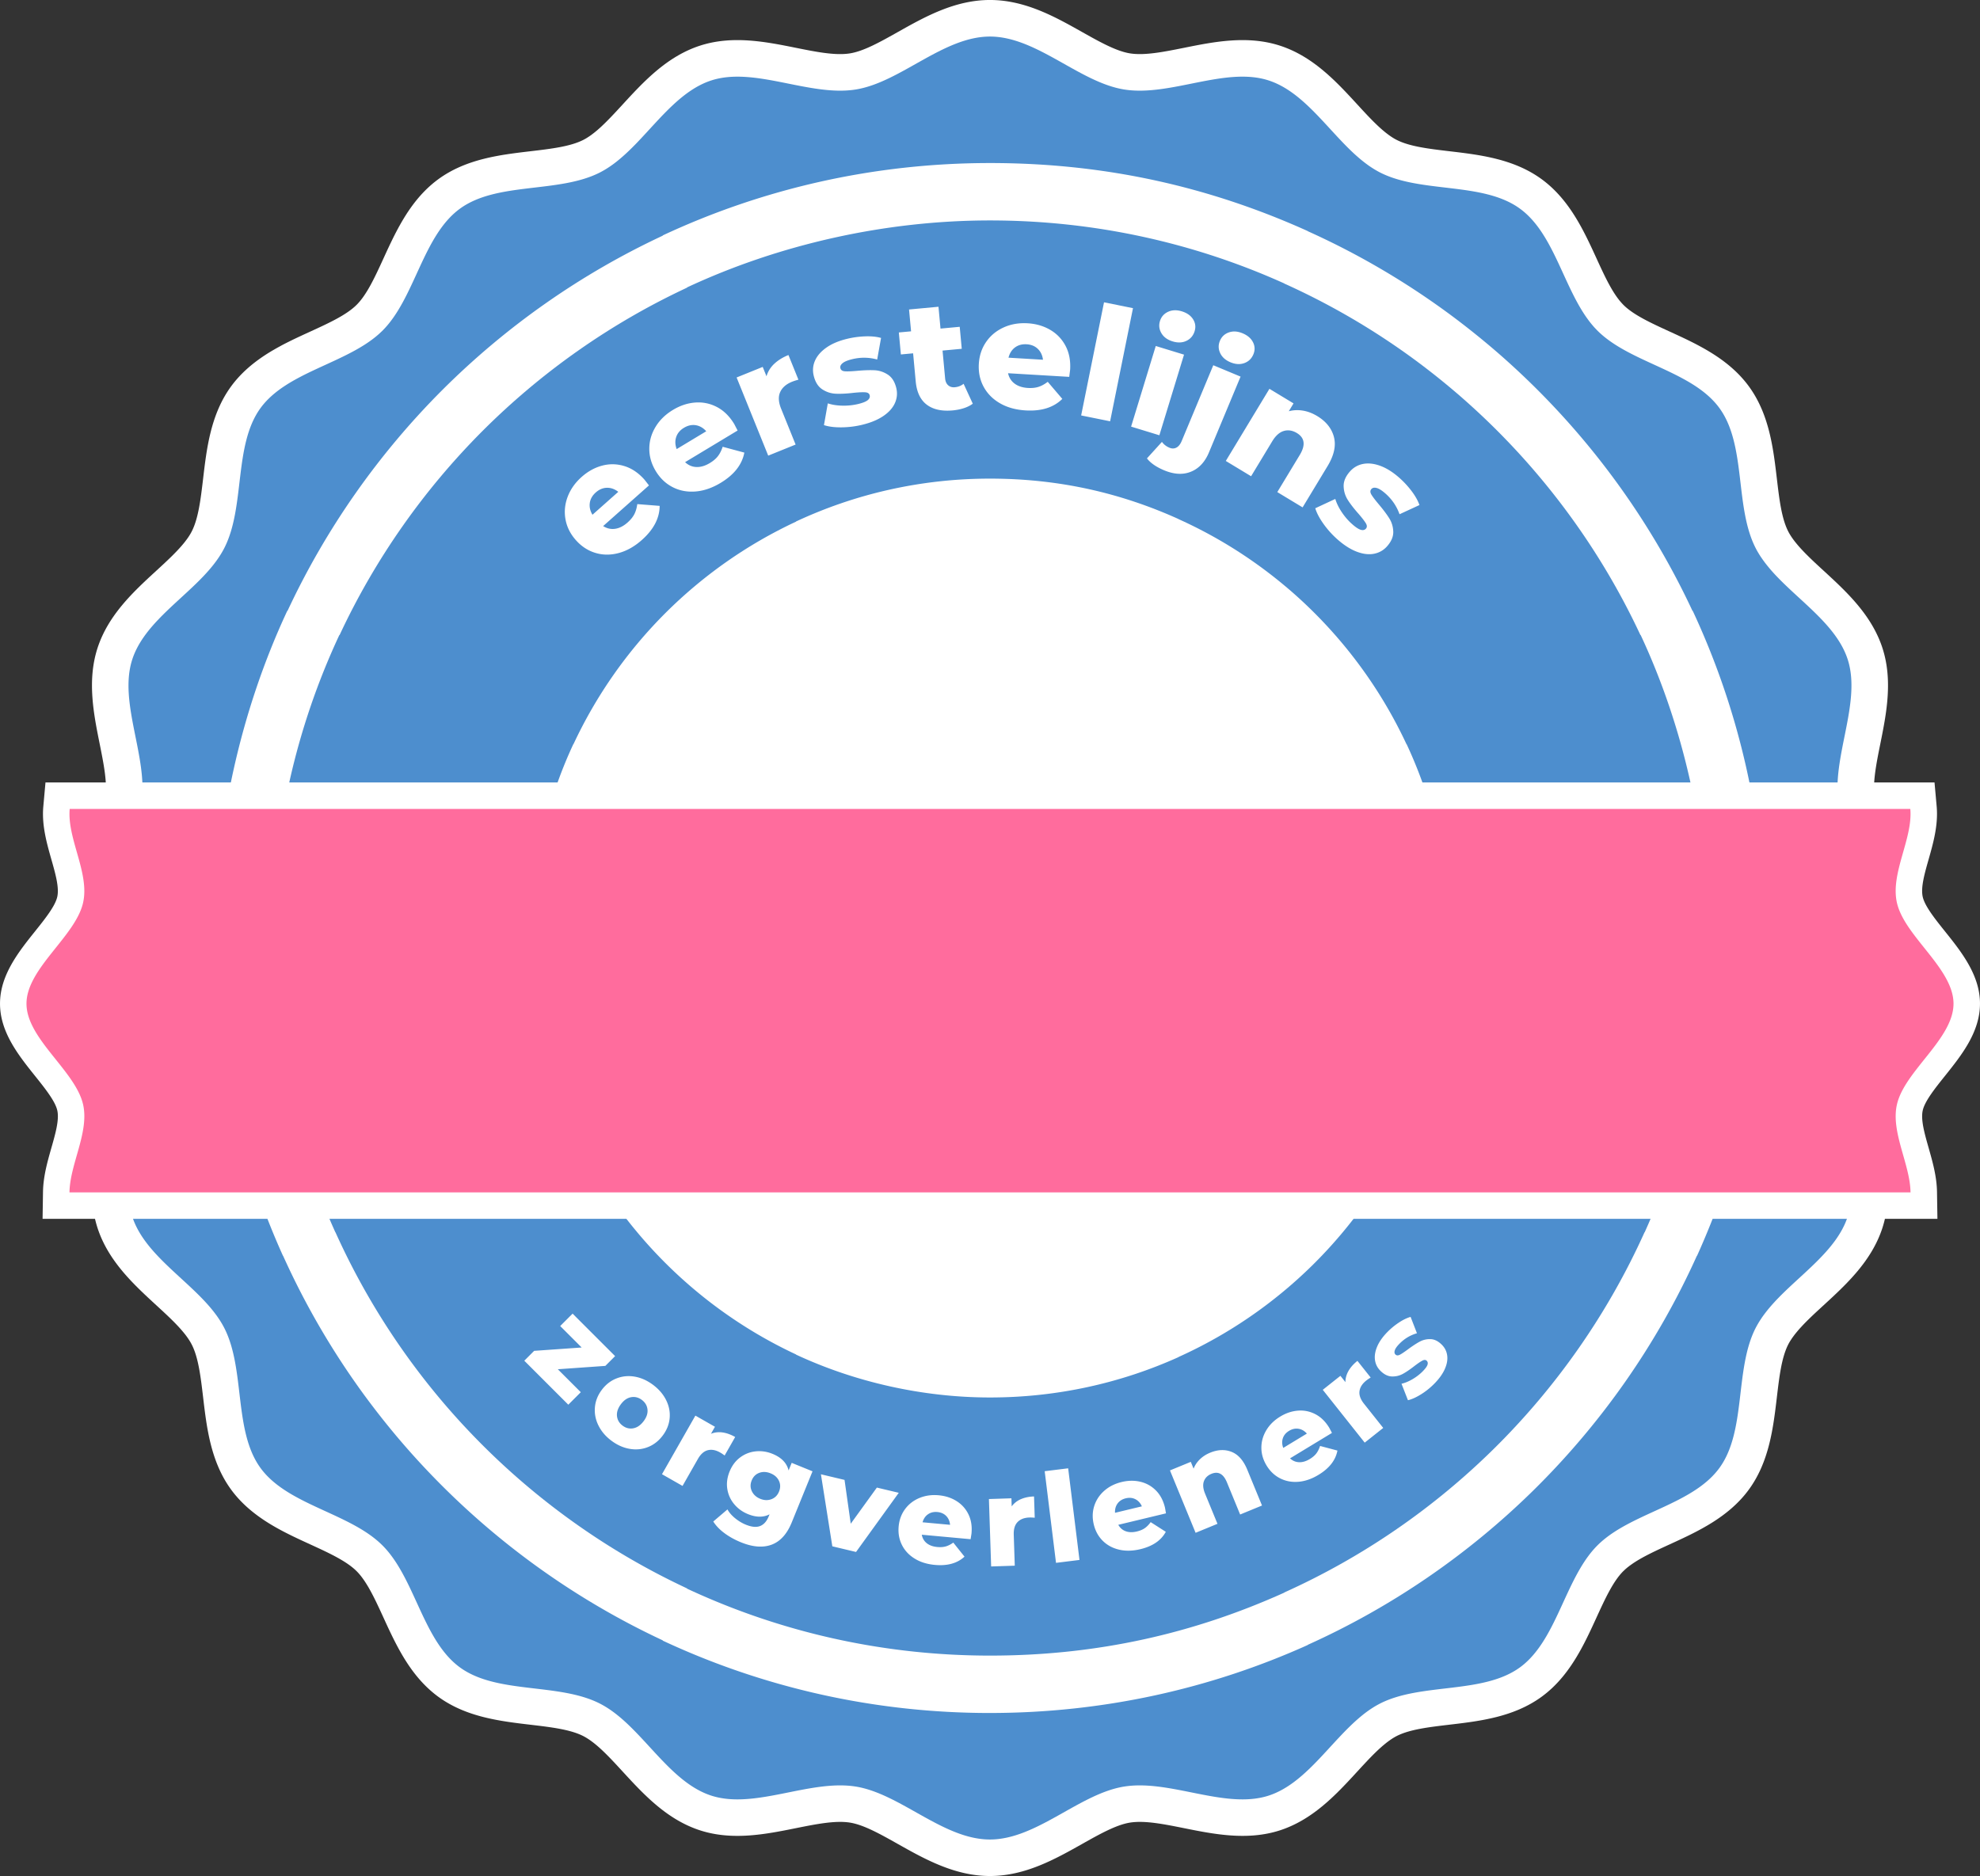 <svg xmlns="http://www.w3.org/2000/svg" viewBox="0 0 1272.79 1206.12" width="1272.79" height="1206.12">
  <rect x="0" y="0" width="1272.79" height="1206.12" fill="#333333" stroke="none"/>
  <path fill="#fff" d="M1218.89 662.21c9.63-17.13 20.56-36.54 20.56-59.16s-10.92-42.02-20.56-59.15c-6.37-11.32-12.38-22.01-13.78-30.93-1.49-9.46.99-21.79 3.62-34.84 3.82-19.01 8.16-40.55 1.36-61.48-6.93-21.34-23.28-36.36-37.7-49.62-2.62-2.4-5.08-4.67-7.46-6.94l-.25-.24-.08-.08c-.49-.47-.97-.93-1.44-1.39l-1.91-1.89c-.57-.57-1.14-1.15-1.65-1.69l-.26-.27c-2.01-2.1-3.7-4.02-5.16-5.85l-.12-.15c-.46-.58-.91-1.16-1.34-1.75s-.04-.07-.07-.1c-.45-.62-.84-1.19-1.2-1.73-.02-.02-.03-.05-.05-.07-.73-1.12-1.38-2.22-1.91-3.27-4.28-8.38-5.74-20.79-7.29-33.93-2.27-19.33-4.85-41.23-17.89-59.15-13.1-18-33.2-27.21-50.94-35.33-11.98-5.49-23.29-10.67-29.82-17.2l-.66-.7c-6.3-6.67-11.33-17.63-16.65-29.24-8.13-17.73-17.34-37.83-35.34-50.93-17.92-13.04-39.82-15.62-59.14-17.89-13.14-1.55-25.55-3.01-33.95-7.29-1.06-.54-2.16-1.18-3.27-1.92-.02-.01-.04-.03-.06-.04-.54-.35-1.1-.74-1.64-1.14l-.21-.15c-.57-.42-1.14-.85-1.64-1.25l-.22-.17c-.6-.48-1.2-.97-1.79-1.48l-.15-.12a87.81 87.81 0 0 1-3.9-3.55l-.63-.61c-.42-.41-.85-.82-1.26-1.23-.4-.4-.8-.8-1.23-1.24l-.61-.62c-2.88-2.95-5.74-6.06-8.78-9.37-13.26-14.43-28.29-30.78-49.63-37.7-20.94-6.8-42.49-2.47-61.5 1.35-13.05 2.62-25.38 5.1-34.82 3.62-8.92-1.4-19.61-7.42-30.93-13.78C678.41 10.91 659-.01 636.38-.01s-42.02 10.92-59.15 20.56c-11.32 6.37-22.01 12.38-30.92 13.78-9.46 1.49-21.79-.99-34.84-3.62-19.01-3.82-40.55-8.16-61.48-1.36-21.34 6.93-36.36 23.28-49.62 37.7-4.94 5.38-9.62 10.46-14.26 14.72l-.34.31c-.48.43-.96.86-1.44 1.28l-.42.36c-.35.3-.71.6-1.03.86l-.68.55c-.26.21-.52.41-.77.6-.38.29-.76.58-1.13.86l-.56.41c-.27.19-.53.38-.8.56l-.4.26c-.49.32-.98.64-1.45.93l-.31.19c-.25.15-.51.3-.8.46l-.25.13c-.25.14-.49.27-.76.41-8.38 4.28-20.8 5.74-33.94 7.29-19.33 2.27-41.23 4.85-59.14 17.89a72.62 72.62 0 0 0-9.3 8.1c-12.13 12.48-19.52 28.61-26.04 42.84-5.49 11.98-10.67 23.29-17.26 29.88-6.58 6.58-17.9 11.77-29.87 17.25-4.05 1.86-8.24 3.77-12.34 5.79l-.31.15c-.34.17-.68.34-1.03.51l-.76.38c-.41.21-.83.41-1.21.61l-.6.31c-.82.42-1.65.85-2.44 1.28l-.56.31.06-.03c-.86.47-1.72.93-2.56 1.41-.36.2-.71.4-1.06.61l-.63.36c-.46.27-.93.53-1.37.8-11.3 6.74-19.85 14.21-26.14 22.85-13.04 17.91-15.62 39.82-17.89 59.14-1.55 13.14-3.01 25.55-7.3 33.95-.52 1.02-1.15 2.1-1.88 3.22l-.13.2c-.35.53-.72 1.05-1.12 1.6l-.16.21c-.39.53-.79 1.05-1.2 1.58l-.2.26c-.46.57-.92 1.14-1.4 1.69l-.2.24c-1.06 1.23-2.21 2.5-3.49 3.84l-.75.77c-.37.38-.74.76-1.1 1.12l-1.31 1.31-.54.53c-2.96 2.89-6.09 5.77-9.41 8.82-14.42 13.26-30.77 28.28-37.69 49.61-6.8 20.94-2.46 42.49 1.36 61.5 2.62 13.05 5.1 25.38 3.62 34.83-1.4 8.91-7.42 19.6-13.79 30.92-9.64 17.13-20.56 36.55-20.56 59.15s10.92 42.03 20.56 59.16c6.37 11.32 12.39 22.01 13.79 30.92 1.48 9.45-.99 21.78-3.62 34.84-3.82 19.01-8.15 40.56-1.36 61.51 6.93 21.32 23.27 36.34 37.68 49.6 6.69 6.15 13.01 11.96 17.68 17.67l.26.32c.38.46.75.93 1.08 1.36.06.08.12.16.16.22.31.42.62.83.94 1.29l.29.42c.24.35.48.7.71 1.05l.32.51.55.9c.1.17.19.33.3.53.15.26.29.53.42.77l.24.45c4.25 8.38 5.7 20.75 7.25 33.85 2.27 19.33 4.85 41.23 17.89 59.14 4.77 6.55 10.75 12.35 18.28 17.73 10.32 7.37 21.68 12.58 32.67 17.62 11.97 5.49 23.28 10.68 29.87 17.27 1.65 1.65 3.28 3.68 5 6.22 4.38 6.5 8.2 14.83 12.24 23.64 6.52 14.23 13.91 30.35 26.03 42.82 2.93 3.02 6.06 5.75 9.31 8.11 17.91 13.05 39.82 15.62 59.15 17.9 13.14 1.55 25.55 3.01 33.92 7.28.22.11.43.23.67.36l.35.19c.26.14.51.29.77.44l.4.25c.45.27.89.56 1.32.84l.49.33c.26.18.52.36.7.49l.63.46c.39.29.77.58 1.16.88.24.19.48.38.74.58.24.19.47.38.68.55.32.26.63.53.96.81l.62.53c.42.37.84.74 1.24 1.1l.47.43c4.63 4.25 9.29 9.31 14.21 14.67 13.26 14.42 28.28 30.76 49.62 37.69 20.94 6.8 42.49 2.46 61.5-1.36 13.05-2.62 25.38-5.1 34.83-3.62 8.91 1.4 19.6 7.42 30.92 13.79 17.13 9.64 36.55 20.56 59.15 20.56s42.03-10.92 59.16-20.56c11.32-6.37 22.01-12.38 30.92-13.79 9.46-1.48 21.78 1 34.84 3.62 19.01 3.82 40.56 8.15 61.51 1.36 21.32-6.93 36.35-23.27 49.6-37.69 3.06-3.33 5.96-6.48 8.83-9.42l.45-.46c.47-.48.94-.96 1.43-1.44.24-.24.48-.47.72-.71l.41-.4c.25-.24.5-.49.74-.72.61-.58 1.22-1.15 1.82-1.7.07-.06.14-.13.19-.17.6-.54 1.21-1.08 1.75-1.55l.43-.36c.5-.42 1-.83 1.54-1.27l.4-.32c.46-.36.92-.71 1.36-1.04l.44-.32c.46-.33.92-.65 1.35-.94l.35-.24c.49-.32.99-.63 1.46-.91.1-.06.19-.11.29-.17.5-.29.99-.56 1.46-.8 8.38-4.28 20.79-5.74 33.93-7.29 19.33-2.27 41.23-4.85 59.15-17.89 9.75-7.1 17.82-16.81 25.37-30.56 3.72-6.76 6.89-13.68 9.96-20.38 5.49-11.97 10.67-23.28 17.19-29.8l1.32-1.25c.37-.33.76-.66 1.2-1.03l.16-.13c.33-.27.67-.52.96-.75.14-.11.28-.21.42-.33l1.56-1.12.09-.06c6.57-4.56 15.16-8.49 24.25-12.66 17.73-8.12 37.83-17.33 50.92-35.33 13.04-17.91 15.62-39.82 17.9-59.15 1.55-13.14 3.01-25.55 7.29-33.95.15-.3.31-.59.47-.89 0-.01.01-.02.02-.03v-.01c.15-.27.3-.54.48-.83.04-.06.08-.13.11-.17.33-.56.72-1.15 1.11-1.74l.16-.24c.21-.3.41-.59.59-.84l.27-.37c.37-.51.75-1.01 1.17-1.55l.37-.47.62-.76c.21-.25.42-.5.66-.79.26-.31.52-.61.78-.91.32-.36.63-.72.98-1.1l.47-.51c1-1.09 2.06-2.21 3.15-3.31.03-.04.07-.07.1-.1 3.49-3.52 7.31-7.03 11.36-10.75 14.43-13.26 30.78-28.29 37.7-49.63 6.8-20.94 2.47-42.49-1.35-61.5-2.62-13.05-5.1-25.37-3.62-34.82 1.4-8.91 7.42-19.61 13.78-30.93Z" />
  <path fill="#4d8ece" d="M1181.89 689.49c4.54-28.85 34.06-56.31 34.06-86.42s-29.53-57.57-34.06-86.44c-4.65-29.61 14.9-64.82 5.84-92.73-6.32-19.44-25.47-33.54-41.21-48.91-.16-.16-.32-.31-.48-.47-.55-.54-1.09-1.07-1.62-1.61-.34-.34-.68-.69-1.02-1.04-.38-.39-.77-.78-1.15-1.18-.74-.77-1.46-1.54-2.17-2.32-.03-.04-.07-.08-.1-.11-.7-.77-1.38-1.54-2.04-2.32-.14-.16-.28-.33-.42-.5-.56-.66-1.1-1.32-1.64-1.99-.16-.2-.31-.4-.47-.59-.51-.65-1.01-1.3-1.49-1.96-.15-.2-.29-.4-.44-.6-.49-.68-.97-1.37-1.44-2.07-.12-.17-.23-.34-.35-.52-.52-.79-1.02-1.6-1.5-2.41-.04-.07-.09-.14-.13-.22a49.93 49.93 0 0 1-1.52-2.78c-13.53-26.5-5.86-66.05-23.25-89.94-5.77-7.92-14-13.76-23.18-18.77-18.63-10.19-41.21-17.01-55.24-31.03-.49-.49-.97-1.01-1.45-1.52-.15-.17-.32-.32-.47-.49a65.058 65.058 0 0 1-3.4-4.11c-.06-.08-.12-.15-.18-.23-.35-.46-.68-.94-1.02-1.41l-.66-.9c-.1-.14-.19-.29-.29-.43-15.08-21.92-21.48-54.15-42.35-69.33-23.87-17.39-63.43-9.72-89.94-23.26-.53-.27-1.05-.55-1.57-.84-.03-.02-.06-.03-.08-.05-.52-.29-1.03-.59-1.55-.89-.06-.03-.11-.07-.17-.1-.94-.57-1.87-1.16-2.79-1.78-.11-.07-.21-.14-.32-.21-.45-.31-.9-.62-1.34-.94-.17-.12-.34-.25-.5-.37-.71-.52-1.42-1.05-2.11-1.6-.24-.19-.49-.38-.73-.57a77.609 77.609 0 0 1-2.08-1.72c-.38-.32-.76-.65-1.14-.98-.46-.41-.93-.82-1.39-1.23l-.65-.59c-17.95-16.49-33.12-40.13-55.17-47.29-27.91-9.07-63.1 10.49-92.71 5.84-28.86-4.53-56.31-34.06-86.44-34.06s-57.57 29.52-86.42 34.06c-29.62 4.66-64.82-14.9-92.72-5.84-18.57 6.03-32.25 23.75-46.82 39.04-.11.11-.21.22-.32.34l-1.56 1.62c-.37.38-.74.75-1.11 1.12-.34.34-.68.69-1.02 1.03-.67.67-1.34 1.32-2.02 1.97-.08.07-.15.15-.23.22-2.46 2.36-4.98 4.6-7.56 6.65-.04.03-.08.06-.12.1-.82.65-1.65 1.28-2.48 1.89-.05.04-.1.08-.16.11-.86.63-1.73 1.23-2.61 1.81 0 0-.01 0-.02.01a59.042 59.042 0 0 1-5.57 3.26c-26.5 13.53-66.05 5.86-89.94 23.25-24 17.47-28.87 57.49-49.8 78.42-.44.44-.89.86-1.35 1.28-.23.21-.44.43-.68.64-.06.06-.13.11-.19.17-21.43 19.2-59.34 24.54-76.21 47.72-17.38 23.88-9.72 63.43-23.25 89.94-.97 1.9-2.06 3.76-3.26 5.57 0 0 0 .01-.01.02-.57.87-1.17 1.73-1.79 2.59l-.15.21c-.59.8-1.19 1.59-1.81 2.38-.06.08-.12.16-.19.24-.64.81-1.31 1.61-1.98 2.41-.03.04-.06.08-.1.12-1.42 1.66-2.92 3.3-4.46 4.92-.24.25-.49.5-.74.76-.47.49-.95.98-1.43 1.46-.46.47-.93.93-1.4 1.39-.24.23-.47.47-.71.7-15.73 15.35-34.83 29.43-41.14 48.85-9.07 27.91 10.49 63.1 5.84 92.71-4.53 28.86-34.06 56.31-34.06 86.44s29.52 57.57 34.06 86.42c4.66 29.62-14.9 64.81-5.84 92.72 7.17 22.1 30.92 37.28 47.41 55.28.12.13.24.27.36.4.56.61 1.11 1.23 1.64 1.85.14.16.28.33.42.49.41.47.8.95 1.2 1.43.24.29.47.58.7.87a81.85 81.85 0 0 1 2.06 2.68c.21.28.41.56.62.85.28.39.55.78.82 1.18.15.21.29.43.43.64.51.76 1 1.53 1.47 2.31.1.16.2.33.3.49.27.46.54.92.8 1.39.07.13.15.27.22.4.24.44.48.89.71 1.34 13.53 26.5 5.87 66.06 23.25 89.94 1.09 1.5 2.27 2.93 3.53 4.29 18.87 20.39 55.27 25.88 74.9 45.53 12.93 12.93 19.74 33.14 28.7 50.83.1.21.21.41.31.62.22.43.44.85.66 1.27.24.46.48.93.73 1.39.19.36.39.71.58 1.06a111.182 111.182 0 0 0 2.1 3.7c.07.13.15.26.22.38 4.51 7.56 9.74 14.26 16.5 19.17 23.88 17.38 63.43 9.72 89.94 23.25 1.88.96 3.71 2.04 5.5 3.21.08.05.15.1.23.15.8.53 1.59 1.08 2.37 1.65.12.09.24.18.36.26.75.55 1.49 1.11 2.23 1.69.12.1.24.19.36.29.76.61 1.52 1.23 2.27 1.87.08.07.16.13.24.2 1.65 1.41 3.27 2.89 4.87 4.42.3.28.59.57.88.86.44.43.89.86 1.33 1.3.49.49.98.98 1.47 1.48.2.21.41.41.61.62 15.36 15.73 29.44 34.86 48.87 41.16 27.91 9.06 63.11-10.49 92.72-5.84 28.85 4.54 56.31 34.06 86.42 34.06s57.57-29.53 86.44-34.06c29.61-4.65 64.81 14.9 92.73 5.84 23.88-7.76 39.68-34.87 59.71-51.26l.34-.28c.68-.55 1.37-1.1 2.07-1.63l.12-.09c.61-.46 1.23-.91 1.85-1.35.22-.16.44-.31.67-.47.55-.38 1.1-.75 1.66-1.11.26-.17.52-.33.78-.5.5-.31 1-.62 1.5-.91.29-.17.59-.34.89-.51.46-.26.92-.5 1.38-.75.2-.11.41-.22.61-.32 26.5-13.53 66.06-5.87 89.94-23.25 4.79-3.48 8.8-7.87 12.35-12.82 14.23-19.86 20.71-48.84 37.47-65.61 3.27-3.27 7-6.15 11.04-8.77 19.42-12.58 45.91-19.21 61.9-34.75 2-1.95 3.84-4.03 5.48-6.28 17.39-23.87 9.72-63.43 23.26-89.94.2-.39.41-.77.62-1.16.11-.21.23-.42.35-.64.24-.43.49-.86.74-1.28.13-.23.27-.45.41-.68.43-.7.88-1.4 1.34-2.09.16-.25.33-.49.49-.74.26-.39.53-.77.81-1.15.2-.29.41-.57.62-.85.4-.55.82-1.09 1.24-1.64.27-.34.53-.68.8-1.02.25-.31.5-.62.76-.93.34-.42.69-.83 1.05-1.25l.7-.82c.46-.53.93-1.06 1.41-1.59.17-.19.34-.38.51-.56 16.48-17.97 40.16-33.13 47.33-55.2 9.06-27.91-10.49-63.11-5.84-92.72Zm-545.5 411.81c-75.18 0-146.45-16.68-210.34-46.51v-.18c-66.14-30.87-124.39-75.81-170.89-130.97-.4-.48-.81-.96-1.21-1.45-1.28-1.53-2.56-3.08-3.82-4.63-.79-.97-1.59-1.95-2.37-2.93-.87-1.08-1.74-2.17-2.6-3.26-1.16-1.48-2.32-2.96-3.47-4.45-.48-.62-.96-1.24-1.43-1.86-1.52-1.99-3.03-3.99-4.52-6-.1-.14-.2-.27-.31-.41a498.363 498.363 0 0 1-53.45-91.29h-.08c-28.1-62.32-43.75-131.47-43.75-204.29s16.68-146.47 46.52-210.36h.17c24.76-53.04 58.56-101.01 99.43-141.91 40.87-40.81 88.79-74.57 141.77-99.29v-.17c63.89-29.84 135.16-46.52 210.34-46.52s141.98 15.65 204.3 43.75v.08c32.45 14.61 63.05 32.6 91.36 53.5l.23.17c2.08 1.54 4.15 3.1 6.2 4.67.55.42 1.1.85 1.65 1.27 1.56 1.2 3.12 2.42 4.66 3.64 1.02.8 2.03 1.61 3.04 2.42 1.06.85 2.11 1.7 3.17 2.56 1.47 1.2 2.93 2.41 4.39 3.62.57.47 1.13.95 1.7 1.42 1.92 1.61 3.82 3.24 5.71 4.88.09.07.17.15.26.22 52.39 45.61 95.17 101.99 124.89 165.68h.17c29.83 63.9 46.51 135.17 46.51 210.36s-15.63 141.96-43.72 204.29h-.11c-25.55 56.74-61.41 107.84-105.18 150.91-41.79 41.07-90.8 74.82-144.93 99.2v.11c-62.33 28.09-131.48 43.72-204.3 43.72Z" />
  <path fill="#4d8ece" d="M1054.67 408.29h-.16c-27.52-58.98-67.13-111.18-115.64-153.41l-.24-.21a450.79 450.79 0 0 0-5.29-4.52c-.52-.44-1.05-.88-1.57-1.32-1.35-1.13-2.7-2.24-4.06-3.35-.97-.79-1.95-1.59-2.93-2.37-.93-.75-1.87-1.5-2.81-2.24-1.43-1.13-2.87-2.26-4.32-3.37-.51-.39-1.02-.79-1.53-1.18-1.9-1.45-3.82-2.9-5.74-4.32-.07-.05-.14-.11-.21-.16a461.203 461.203 0 0 0-84.6-49.54v-.07c-57.71-26.02-121.74-40.51-189.17-40.51s-135.61 15.44-194.77 43.07v.16c-49.06 22.89-93.43 54.15-131.27 91.94-37.84 37.87-69.15 82.29-92.07 131.4h-.16c-27.63 59.16-43.07 125.15-43.07 194.78s14.5 131.45 40.51 189.16h.07a461.303 461.303 0 0 0 49.49 84.53c.09.13.19.25.28.38a474.186 474.186 0 0 0 5.5 7.28c1.06 1.38 2.14 2.75 3.21 4.12.8 1.01 1.6 2.02 2.41 3.02.73.91 1.46 1.81 2.2 2.72 1.17 1.44 2.35 2.87 3.54 4.29.37.45.75.89 1.12 1.34 43.05 51.08 96.99 92.69 158.23 121.27v.16c59.16 27.62 125.15 43.06 194.77 43.06s131.46-14.48 189.17-40.48v-.1c50.13-22.58 95.5-53.83 134.2-91.86 40.53-39.88 73.73-87.2 97.39-139.73h.1c26-57.71 40.48-121.74 40.48-189.16s-15.44-135.61-43.06-194.78ZM905.85 724.18h-.07c-15.15 33.64-36.4 63.93-62.35 89.47-24.78 24.35-53.83 44.36-85.92 58.81v.07c-36.95 16.65-77.95 25.92-121.12 25.92s-86.82-9.89-124.7-27.57v-.1c-39.21-18.3-73.74-44.94-101.31-77.65-.24-.29-.48-.57-.72-.86-.76-.91-1.51-1.83-2.27-2.74l-1.41-1.74c-.52-.64-1.03-1.29-1.54-1.93-.69-.88-1.38-1.75-2.06-2.64-.28-.37-.57-.73-.85-1.1-.9-1.18-1.8-2.37-2.68-3.56l-.18-.24a295.58 295.58 0 0 1-31.69-54.12h-.05c-16.66-36.95-25.94-77.94-25.94-121.11s9.89-86.83 27.58-124.71h.1c14.68-31.45 34.72-59.89 58.95-84.13 24.23-24.19 52.64-44.21 84.05-58.86v-.1c37.88-17.69 80.13-27.58 124.7-27.58s84.17 9.28 121.12 25.94v.05a294.576 294.576 0 0 1 54.16 31.72c.05.03.09.07.14.1 1.23.91 2.46 1.84 3.68 2.77.33.25.65.5.98.75.93.71 1.85 1.43 2.77 2.16.6.48 1.2.95 1.8 1.43.63.5 1.25 1.01 1.88 1.52.87.71 1.74 1.43 2.6 2.15.34.28.67.56 1.01.84 1.14.96 2.27 1.92 3.39 2.89l.15.13c31.06 27.04 56.42 60.46 74.04 98.23h.1c17.69 37.88 27.57 80.13 27.57 124.71s-9.27 84.16-25.92 121.11Z" />
  <path fill="#ff6c9d" d="m36.01 775.1.13-8.64c.14-8.84 2.65-17.65 5.07-26.18 2.94-10.33 5.72-20.1 3.91-28.22-1.77-7.91-9-16.95-16-25.69-10.13-12.67-20.61-25.76-20.61-41.11s10.48-28.45 20.61-41.11c6.99-8.74 14.22-17.77 15.99-25.69 1.82-8.12-.96-17.88-3.9-28.22-2.87-10.08-5.83-20.51-4.89-30.93l.7-7.75h1198.75l.7 7.75c.94 10.42-2.03 20.84-4.9 30.93-2.94 10.33-5.71 20.09-3.9 28.22 1.77 7.92 9 16.95 15.99 25.69 10.13 12.67 20.61 25.76 20.61 41.11s-10.48 28.44-20.61 41.1c-6.99 8.74-14.22 17.78-15.99 25.7-1.82 8.13.96 17.89 3.9 28.23 2.42 8.52 4.93 17.34 5.07 26.17l.13 8.64H36.01Z" />
  <path fill="#fff" d="M1227.99 520.07c1.72 19.12-12.88 41.2-8.62 60.24 4.84 21.68 36.39 42.31 36.39 64.95s-31.55 43.26-36.39 64.94c-3.97 17.77 8.49 38.2 8.76 56.38H44.66c.28-18.19 12.74-38.62 8.78-56.38-4.85-21.68-36.41-42.31-36.41-64.94s31.54-43.27 36.39-64.95c4.26-19.03-10.34-41.12-8.62-60.24h1183.19m15.56-17.03H29.24l-1.4 15.5c-1.08 11.99 2.25 23.7 5.19 34.02 2.63 9.26 5.12 18.01 3.78 24.02-1.34 6-7.94 14.25-14.33 22.24C11.95 611.99.01 626.92.01 645.25s11.94 33.26 22.48 46.43c6.39 7.98 12.99 16.24 14.34 22.23 1.34 6-1.15 14.76-3.79 24.02-2.58 9.06-5.24 18.42-5.4 28.38l-.27 17.29h1218.05l-.27-17.29c-.15-9.95-2.82-19.31-5.39-28.37-2.64-9.27-5.13-18.02-3.78-24.04 1.34-6 7.94-14.25 14.33-22.24 10.53-13.17 22.47-28.09 22.47-46.42s-11.94-33.26-22.48-46.43c-6.39-7.98-12.99-16.24-14.33-22.23-1.34-6.02 1.14-14.77 3.78-24.04 2.94-10.33 6.26-22.03 5.19-34.02l-1.39-15.5ZM417.18 312.06l-29.47 26.16c2.46 1.56 5.04 2.14 7.76 1.74 2.72-.4 5.37-1.76 7.96-4.06 1.94-1.73 3.38-3.49 4.32-5.3.93-1.81 1.57-3.98 1.91-6.51l14.38 1.14c-.04 7.88-3.86 15.19-11.43 21.92-4.74 4.21-9.7 7-14.88 8.39s-10.18 1.37-14.98-.08c-4.8-1.44-9-4.18-12.58-8.22-3.54-3.99-5.76-8.42-6.65-13.29-.89-4.87-.44-9.71 1.36-14.51 1.8-4.8 4.81-9.09 9.05-12.85 4.04-3.58 8.44-6 13.22-7.25 4.77-1.25 9.53-1.14 14.25.32 4.73 1.46 9.02 4.36 12.87 8.7.09.1 1.05 1.34 2.9 3.71Zm-38.04 11.3c-.36 2.55.21 5.08 1.71 7.58l16.6-14.74c-2.3-1.79-4.74-2.65-7.32-2.6-2.58.06-4.96 1.06-7.16 3.01-2.19 1.95-3.47 4.2-3.84 6.75ZM474.14 276.79l-33.75 20.34c2.13 1.99 4.57 3.03 7.31 3.12 2.74.1 5.6-.75 8.57-2.54 2.23-1.34 3.97-2.82 5.21-4.43 1.25-1.61 2.27-3.62 3.07-6.05l13.93 3.75c-1.48 7.74-6.56 14.23-15.24 19.46-5.43 3.27-10.81 5.12-16.16 5.54-5.35.42-10.25-.51-14.71-2.81-4.46-2.29-8.08-5.75-10.87-10.38-2.75-4.57-4.12-9.33-4.11-14.28.01-4.95 1.34-9.62 3.99-14.02 2.64-4.39 6.39-8.06 11.25-10.98 4.62-2.79 9.4-4.36 14.32-4.72 4.92-.36 9.57.61 13.96 2.91 4.38 2.3 8.07 5.94 11.07 10.9.07.12.79 1.51 2.17 4.18Zm-39.46 4.17c-.82 2.44-.72 5.03.3 7.76l19.01-11.46c-1.94-2.18-4.18-3.47-6.72-3.89-2.54-.41-5.07.14-7.59 1.65-2.51 1.51-4.18 3.49-5 5.93ZM497.65 233.96c2.41-2.3 5.47-4.21 9.18-5.71l6.41 15.85c-1.68.46-3.05.91-4.1 1.33-3.77 1.52-6.31 3.74-7.62 6.64-1.31 2.9-1.11 6.45.59 10.66l9.33 23.08-17.61 7.12-20.32-50.25 16.78-6.79 2.44 6.03c.87-3.01 2.51-5.67 4.92-7.98ZM540.92 274.74c-4.52.04-8.27-.44-11.26-1.43l2.47-13.98c2.76.91 5.9 1.4 9.41 1.47 3.52.07 6.89-.29 10.13-1.07 2.98-.72 5.03-1.55 6.14-2.47 1.11-.92 1.53-1.97 1.25-3.13-.28-1.17-1.25-1.81-2.89-1.92-1.64-.12-4.17 0-7.58.35-4.34.51-8.08.7-11.23.57-3.15-.12-6.07-1.06-8.76-2.81-2.69-1.75-4.53-4.66-5.52-8.74-.82-3.37-.54-6.61.83-9.72 1.37-3.11 3.8-5.9 7.28-8.36 3.48-2.46 7.91-4.34 13.29-5.65 3.82-.93 7.71-1.46 11.65-1.6 3.95-.14 7.36.2 10.23 1.01l-2.49 13.88c-5.29-1.46-10.66-1.53-16.1-.2-2.92.71-4.97 1.57-6.17 2.58s-1.66 2.07-1.39 3.17c.3 1.23 1.25 1.91 2.86 2.03 1.61.12 4.19.03 7.75-.29 4.5-.41 8.27-.53 11.33-.39 3.05.15 5.91 1.09 8.56 2.81 2.65 1.72 4.46 4.59 5.44 8.61.8 3.3.52 6.51-.85 9.62-1.37 3.11-3.83 5.89-7.39 8.33-3.56 2.44-8.09 4.33-13.59 5.67a58.785 58.785 0 0 1-13.39 1.66ZM625.32 259.54c-1.5 1.14-3.37 2.09-5.61 2.83-2.24.74-4.66 1.24-7.24 1.48-7.04.65-12.61-.57-16.71-3.67-4.1-3.1-6.47-8.07-7.11-14.91l-1.68-18.12-7.87.73-1.31-14.14 7.87-.73-1.3-14.04 18.92-1.76 1.3 14.04 12.35-1.15 1.31 14.14-12.35 1.15 1.66 17.92c.18 1.93.83 3.39 1.96 4.39 1.13 1 2.56 1.42 4.29 1.26 2.19-.2 4.06-.95 5.62-2.23l5.91 12.81ZM687.33 242.29 648 239.95c.63 2.84 2.05 5.08 4.26 6.71s5.04 2.55 8.5 2.76c2.6.15 4.86-.08 6.8-.7 1.94-.62 3.92-1.7 5.95-3.25l9.37 10.98c-5.61 5.54-13.47 8.01-23.58 7.41-6.32-.38-11.81-1.9-16.46-4.58s-8.16-6.23-10.54-10.64c-2.38-4.42-3.4-9.32-3.08-14.71.32-5.32 1.88-10.02 4.69-14.1 2.81-4.07 6.55-7.17 11.22-9.3 4.67-2.13 9.83-3.02 15.49-2.69 5.39.32 10.22 1.73 14.48 4.22 4.26 2.49 7.54 5.92 9.86 10.3 2.31 4.38 3.29 9.46 2.95 15.25 0 .13-.2 1.69-.58 4.67Zm-34.89-18.9c-2.06 1.55-3.44 3.74-4.15 6.57l22.16 1.32c-.36-2.89-1.48-5.23-3.34-7.01-1.86-1.78-4.26-2.76-7.19-2.93-2.93-.17-5.42.51-7.49 2.06ZM709.69 194.36l18.62 3.76-14.7 72.73-18.62-3.76 14.7-72.73ZM742.95 222.44l18.17 5.56-15.85 51.83-18.17-5.56 15.85-51.83Zm3.66-8.19c-1.48-2.47-1.79-5.08-.96-7.82.84-2.74 2.56-4.72 5.17-5.95 2.61-1.22 5.57-1.33 8.88-.32 3.31 1.01 5.72 2.71 7.23 5.09 1.5 2.38 1.84 4.94 1 7.68-.88 2.87-2.62 4.93-5.24 6.19-2.62 1.26-5.58 1.38-8.9.36-3.32-1.01-5.71-2.76-7.18-5.23ZM737.29 294.7l9.63-10.61c1.19 1.65 2.8 2.9 4.83 3.75 1.6.67 3.09.64 4.48-.08s2.53-2.16 3.42-4.31l20.28-48.64 17.54 7.31-20.32 48.73c-2.57 6.15-6.4 10.28-11.5 12.38s-10.85 1.81-17.25-.85c-5.11-2.13-8.81-4.69-11.11-7.67Zm47.08-67.69c-1.23-2.61-1.29-5.23-.18-7.88 1.1-2.64 3.01-4.45 5.72-5.41s5.67-.78 8.87.56c3.2 1.33 5.43 3.26 6.69 5.77 1.26 2.51 1.34 5.09.24 7.74-1.16 2.77-3.1 4.65-5.82 5.64-2.73.99-5.69.82-8.89-.51s-5.41-3.3-6.64-5.91ZM857.49 281c1.44 5.54.07 11.77-4.11 18.67l-16.04 26.53-16.26-9.83 14.44-23.87c3.83-6.33 3.21-11.03-1.87-14.1-2.8-1.69-5.59-2.13-8.37-1.33-2.79.81-5.29 3.04-7.49 6.69l-13.56 22.42-16.26-9.83 28.05-46.38 15.49 9.37-3.05 5.05c2.96-.78 6-.91 9.12-.39 3.11.52 6.15 1.68 9.12 3.47 5.76 3.48 9.36 8 10.8 13.54ZM850.77 336.8c-2.62-3.68-4.38-7.03-5.28-10.04l12.87-5.99c.84 2.78 2.23 5.63 4.19 8.55 1.96 2.92 4.18 5.49 6.69 7.69 2.3 2.03 4.15 3.23 5.54 3.62 1.39.38 2.49.13 3.28-.77s.77-2.06-.08-3.47c-.85-1.41-2.39-3.41-4.63-6.01-2.9-3.26-5.2-6.22-6.9-8.88-1.71-2.66-2.61-5.58-2.72-8.79-.11-3.21 1.22-6.38 4-9.54 2.29-2.6 5.1-4.23 8.44-4.89 3.33-.66 7.01-.27 11.02 1.18s8.09 4 12.25 7.65c2.95 2.6 5.61 5.48 7.99 8.63 2.37 3.16 4.05 6.14 5.03 8.96l-12.8 5.91c-1.84-5.17-4.86-9.61-9.06-13.31-2.25-1.98-4.13-3.17-5.65-3.57-1.51-.4-2.65-.17-3.39.68-.84.95-.85 2.12-.03 3.51.82 1.39 2.38 3.45 4.68 6.19 2.91 3.45 5.18 6.47 6.81 9.06 1.63 2.59 2.5 5.46 2.6 8.62s-1.21 6.29-3.94 9.39c-2.25 2.55-5.04 4.16-8.37 4.82-3.34.66-7.02.23-11.06-1.28-4.04-1.52-8.19-4.15-12.44-7.89-3.4-3-6.41-6.34-9.03-10.02ZM373.35 895.06l-8.03 8.03-28.29-28.28 6.33-6.34 30.55-2.15-13.8-13.8 7.97-7.98 27.33 27.32-6.28 6.28-30.55 2.16 14.77 14.76ZM384.61 916.29c-1.82-3.78-2.55-7.67-2.17-11.66.37-3.99 1.86-7.71 4.47-11.16 2.57-3.41 5.72-5.84 9.46-7.29 3.74-1.46 7.66-1.82 11.75-1.1 4.1.72 8.02 2.5 11.77 5.32 3.75 2.83 6.54 6.12 8.38 9.88 1.84 3.76 2.57 7.62 2.19 11.57-.38 3.96-1.87 7.66-4.47 11.11-2.6 3.45-5.76 5.91-9.48 7.38-3.72 1.47-7.64 1.85-11.78 1.13-4.14-.72-8.08-2.49-11.82-5.32-3.7-2.79-6.47-6.08-8.29-9.87Zm22.47 1.97c2.47-.44 4.69-1.96 6.65-4.56 1.93-2.55 2.76-5.07 2.49-7.54-.27-2.48-1.47-4.52-3.6-6.12-2.13-1.61-4.42-2.2-6.88-1.78-2.46.42-4.65 1.91-6.57 4.46-1.96 2.6-2.81 5.14-2.56 7.64s1.44 4.55 3.57 6.16c2.13 1.61 4.43 2.19 6.9 1.75ZM464.45 920.93c2.64.37 5.36 1.35 8.14 2.93l-6.77 11.89c-1.13-.83-2.08-1.46-2.87-1.91-2.83-1.61-5.47-2.11-7.94-1.49-2.47.62-4.6 2.5-6.4 5.65l-9.86 17.31-13.21-7.53 21.47-37.67 12.58 7.17-2.57 4.52c2.32-.95 4.8-1.24 7.45-.87ZM522.31 945.92l-13.35 32.83c-3.03 7.46-7.33 12.23-12.9 14.32-5.57 2.08-12.16 1.58-19.76-1.52-3.95-1.61-7.48-3.56-10.57-5.85-3.1-2.29-5.5-4.8-7.22-7.51l9.12-7.78c1.09 2 2.72 3.88 4.91 5.67 2.18 1.78 4.49 3.16 6.91 4.15 3.71 1.51 6.75 1.8 9.15.87 2.39-.93 4.24-3 5.55-6.21l.54-1.33c-4 2.06-8.62 2.02-13.86-.11-3.56-1.45-6.52-3.58-8.88-6.42-2.36-2.83-3.83-6.08-4.42-9.74-.58-3.66-.09-7.42 1.48-11.27 1.55-3.8 3.81-6.81 6.78-9.03 2.97-2.22 6.29-3.51 9.96-3.9 3.67-.38 7.28.15 10.84 1.6 5.73 2.33 9.18 5.89 10.34 10.68l1.99-4.89 13.41 5.45Zm-26.42 17.93c2.28-.86 3.91-2.5 4.89-4.92.98-2.42.97-4.72-.05-6.89s-2.81-3.78-5.38-4.82c-2.57-1.04-4.99-1.15-7.26-.32-2.27.83-3.89 2.46-4.88 4.88s-.95 4.74.11 6.95 2.85 3.83 5.37 4.86 4.92 1.11 7.2.25ZM577.75 959.73l-27.46 38.04-15.25-3.63-7.33-46.31 15.18 3.61 3.99 28.17 16.79-23.23 14.09 3.35ZM623.93 989.56l-31.39-2.88c.43 2.29 1.51 4.12 3.23 5.48 1.72 1.36 3.96 2.17 6.73 2.42 2.07.19 3.89.06 5.46-.38 1.57-.45 3.18-1.26 4.84-2.45l7.21 9.02c-4.62 4.29-10.97 6.06-19.05 5.32-5.05-.46-9.39-1.82-13.04-4.09-3.65-2.26-6.37-5.19-8.15-8.78-1.79-3.59-2.48-7.54-2.09-11.84.39-4.25 1.76-7.96 4.11-11.15s5.42-5.57 9.21-7.15c3.79-1.58 7.94-2.17 12.45-1.75 4.3.39 8.12 1.64 11.47 3.74 3.34 2.1 5.88 4.93 7.62 8.49 1.74 3.56 2.39 7.65 1.97 12.27 0 .11-.2 1.35-.58 3.72Zm-27.41-16.01c-1.69 1.18-2.85 2.9-3.48 5.14l17.69 1.62c-.22-2.32-1.05-4.22-2.49-5.69-1.45-1.47-3.34-2.31-5.67-2.53-2.34-.21-4.35.27-6.04 1.46ZM656.23 963.84c2.45-1.07 5.27-1.66 8.47-1.76l.45 13.67c-1.39-.11-2.54-.16-3.45-.13-3.25.11-5.77 1.07-7.55 2.89-1.78 1.82-2.61 4.54-2.49 8.17l.66 19.91-15.19.5-1.43-43.34 14.47-.48.17 5.2c1.48-2.02 3.44-3.57 5.89-4.64ZM671.55 945.85l15.09-1.86 7.28 58.91-15.09 1.87-7.28-58.91ZM749.51 972.95l-30.65 7.36c1.15 2.03 2.75 3.41 4.82 4.15s4.45.78 7.15.13c2.02-.49 3.71-1.19 5.05-2.12 1.34-.92 2.61-2.22 3.8-3.88l9.72 6.22c-3 5.55-8.44 9.27-16.32 11.16-4.93 1.18-9.48 1.29-13.66.32s-7.7-2.87-10.54-5.69c-2.85-2.83-4.77-6.34-5.78-10.54-1-4.15-.89-8.11.31-11.88 1.21-3.77 3.35-7.02 6.42-9.73s6.82-4.6 11.23-5.66c4.2-1.01 8.22-1.06 12.06-.14s7.15 2.78 9.94 5.59c2.79 2.81 4.72 6.48 5.81 10.99.03.1.24 1.34.64 3.71Zm-31.1-6.35c-1.22 1.66-1.77 3.66-1.65 5.99l17.27-4.15c-.95-2.13-2.35-3.66-4.19-4.59-1.84-.93-3.9-1.12-6.18-.57-2.28.55-4.03 1.66-5.25 3.32ZM791.77 933.45c4.25 1.71 7.6 5.55 10.05 11.52l9.43 22.94-14.06 5.78-8.48-20.65c-2.25-5.48-5.57-7.31-9.96-5.51-2.42.99-4.03 2.58-4.84 4.75-.81 2.18-.56 4.84.74 8l7.97 19.39-14.06 5.78-16.48-40.11 13.39-5.5 1.79 4.37c.91-2.28 2.27-4.29 4.09-6.05 1.82-1.75 4.01-3.16 6.57-4.21 4.98-2.05 9.6-2.21 13.85-.5ZM856.21 921.24l-26.95 16.35c1.71 1.58 3.66 2.41 5.86 2.48 2.2.07 4.48-.61 6.85-2.05 1.78-1.08 3.17-2.26 4.16-3.55 1-1.29 1.81-2.9 2.44-4.85l11.16 2.96c-1.17 6.2-5.22 11.4-12.15 15.6-4.33 2.63-8.64 4.12-12.92 4.47-4.28.35-8.2-.39-11.78-2.21-3.57-1.82-6.48-4.58-8.72-8.28-2.21-3.65-3.32-7.45-3.32-11.41s1.05-7.7 3.16-11.22c2.1-3.52 5.09-6.46 8.97-8.81 3.69-2.24 7.51-3.51 11.44-3.81 3.94-.3 7.66.47 11.17 2.3 3.51 1.83 6.47 4.73 8.88 8.7.06.09.64 1.2 1.75 3.34Zm-31.56 3.42c-.65 1.96-.57 4.03.26 6.21l15.18-9.21c-1.55-1.74-3.35-2.77-5.39-3.09-2.04-.32-4.06.12-6.07 1.34-2.01 1.22-3.34 2.8-3.99 4.76ZM866.84 881.37c1.33-2.31 3.25-4.47 5.75-6.46l8.51 10.71c-1.19.74-2.13 1.39-2.84 1.95-2.55 2.02-4 4.3-4.34 6.82s.61 5.2 2.86 8.04l12.39 15.6-11.9 9.45-26.96-33.96 11.34-9 3.23 4.07c-.02-2.51.64-4.92 1.97-7.23ZM913.35 896.5c-3.07 1.91-5.83 3.14-8.29 3.71l-4.14-10.58c2.26-.53 4.61-1.5 7.04-2.92 2.43-1.42 4.59-3.07 6.47-4.95 1.73-1.74 2.79-3.15 3.17-4.25.38-1.09.22-1.98-.46-2.66-.68-.68-1.6-.71-2.77-.11s-2.85 1.74-5.03 3.4c-2.75 2.15-5.23 3.84-7.43 5.07-2.21 1.23-4.59 1.8-7.16 1.73-2.56-.07-5.04-1.3-7.41-3.67-1.96-1.96-3.12-4.29-3.48-6.98-.36-2.7.14-5.61 1.49-8.74s3.6-6.26 6.72-9.4c2.22-2.23 4.65-4.21 7.29-5.94 2.64-1.74 5.11-2.93 7.41-3.57l4.08 10.52c-4.22 1.21-7.92 3.4-11.08 6.57-1.7 1.7-2.74 3.14-3.14 4.33-.4 1.19-.27 2.1.37 2.74.72.72 1.65.78 2.8.2 1.15-.58 2.87-1.73 5.17-3.43 2.9-2.15 5.43-3.81 7.58-4.98 2.15-1.17 4.49-1.72 7.01-1.65 2.53.07 4.96 1.28 7.3 3.62 1.92 1.92 3.07 4.23 3.43 6.93.36 2.7-.17 5.62-1.58 8.77-1.41 3.15-3.72 6.33-6.92 9.54-2.56 2.57-5.38 4.8-8.45 6.71Z" />
</svg>
